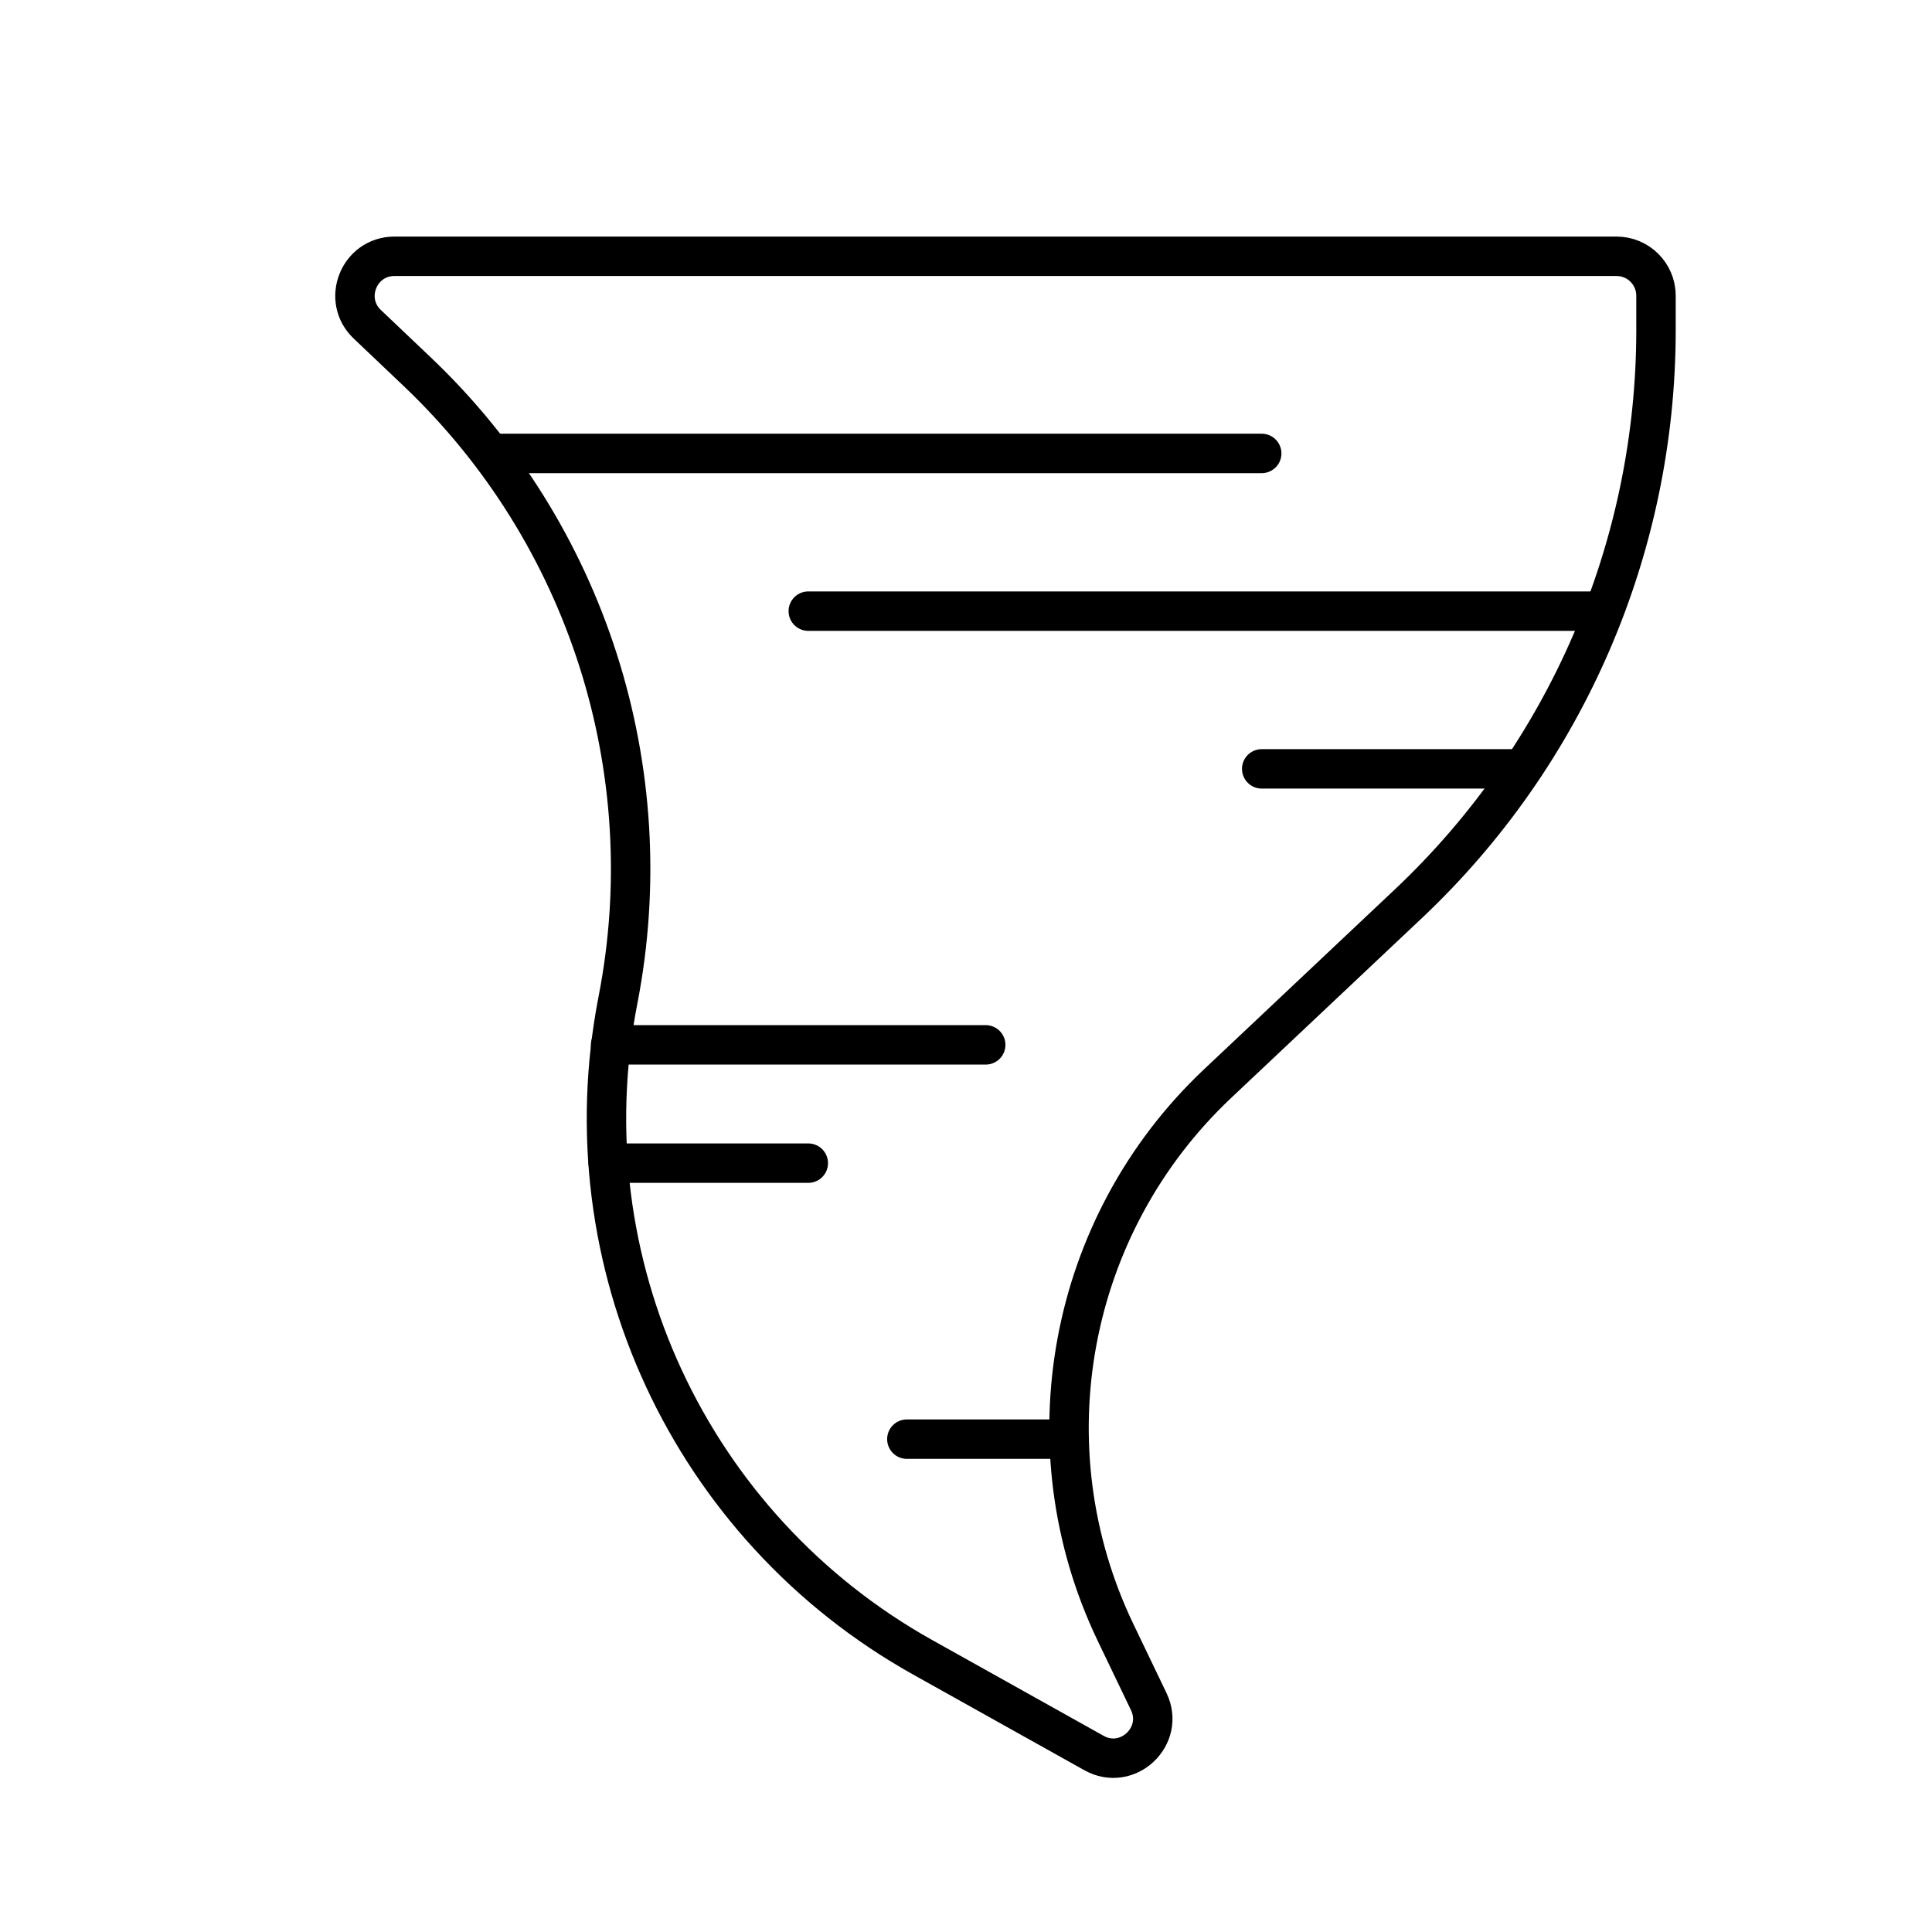 <svg width="49" height="49" viewBox="0 0 49 49" fill="none" xmlns="http://www.w3.org/2000/svg">
<path d="M10.005 6.5H41C41.552 6.5 42 6.948 42 7.5V8.369C42 13.877 39.728 19.142 35.72 22.921L30.881 27.483C27.081 31.067 26.035 36.698 28.295 41.407L29.134 43.155C29.557 44.035 28.597 44.937 27.745 44.46L23.401 42.033C17.494 38.732 14.376 32.01 15.672 25.368C16.811 19.533 14.89 13.521 10.58 9.426L9.316 8.225C8.661 7.603 9.101 6.5 10.005 6.5Z" stroke="black" stroke-linecap="round"/>
<path d="M12.5 11.5H32" stroke="black" stroke-linecap="round"/>
<path d="M15.486 26.5H25" stroke="black" stroke-linecap="round"/>
<path d="M15.426 29.5H20.5" stroke="black" stroke-linecap="round"/>
<path d="M20.5 15.5H40.657" stroke="black" stroke-linecap="round"/>
<path d="M32 19.5H38.604" stroke="black" stroke-linecap="round"/>
<path d="M23 36.5H27.1" stroke="black" stroke-linecap="round"/>
</svg>
